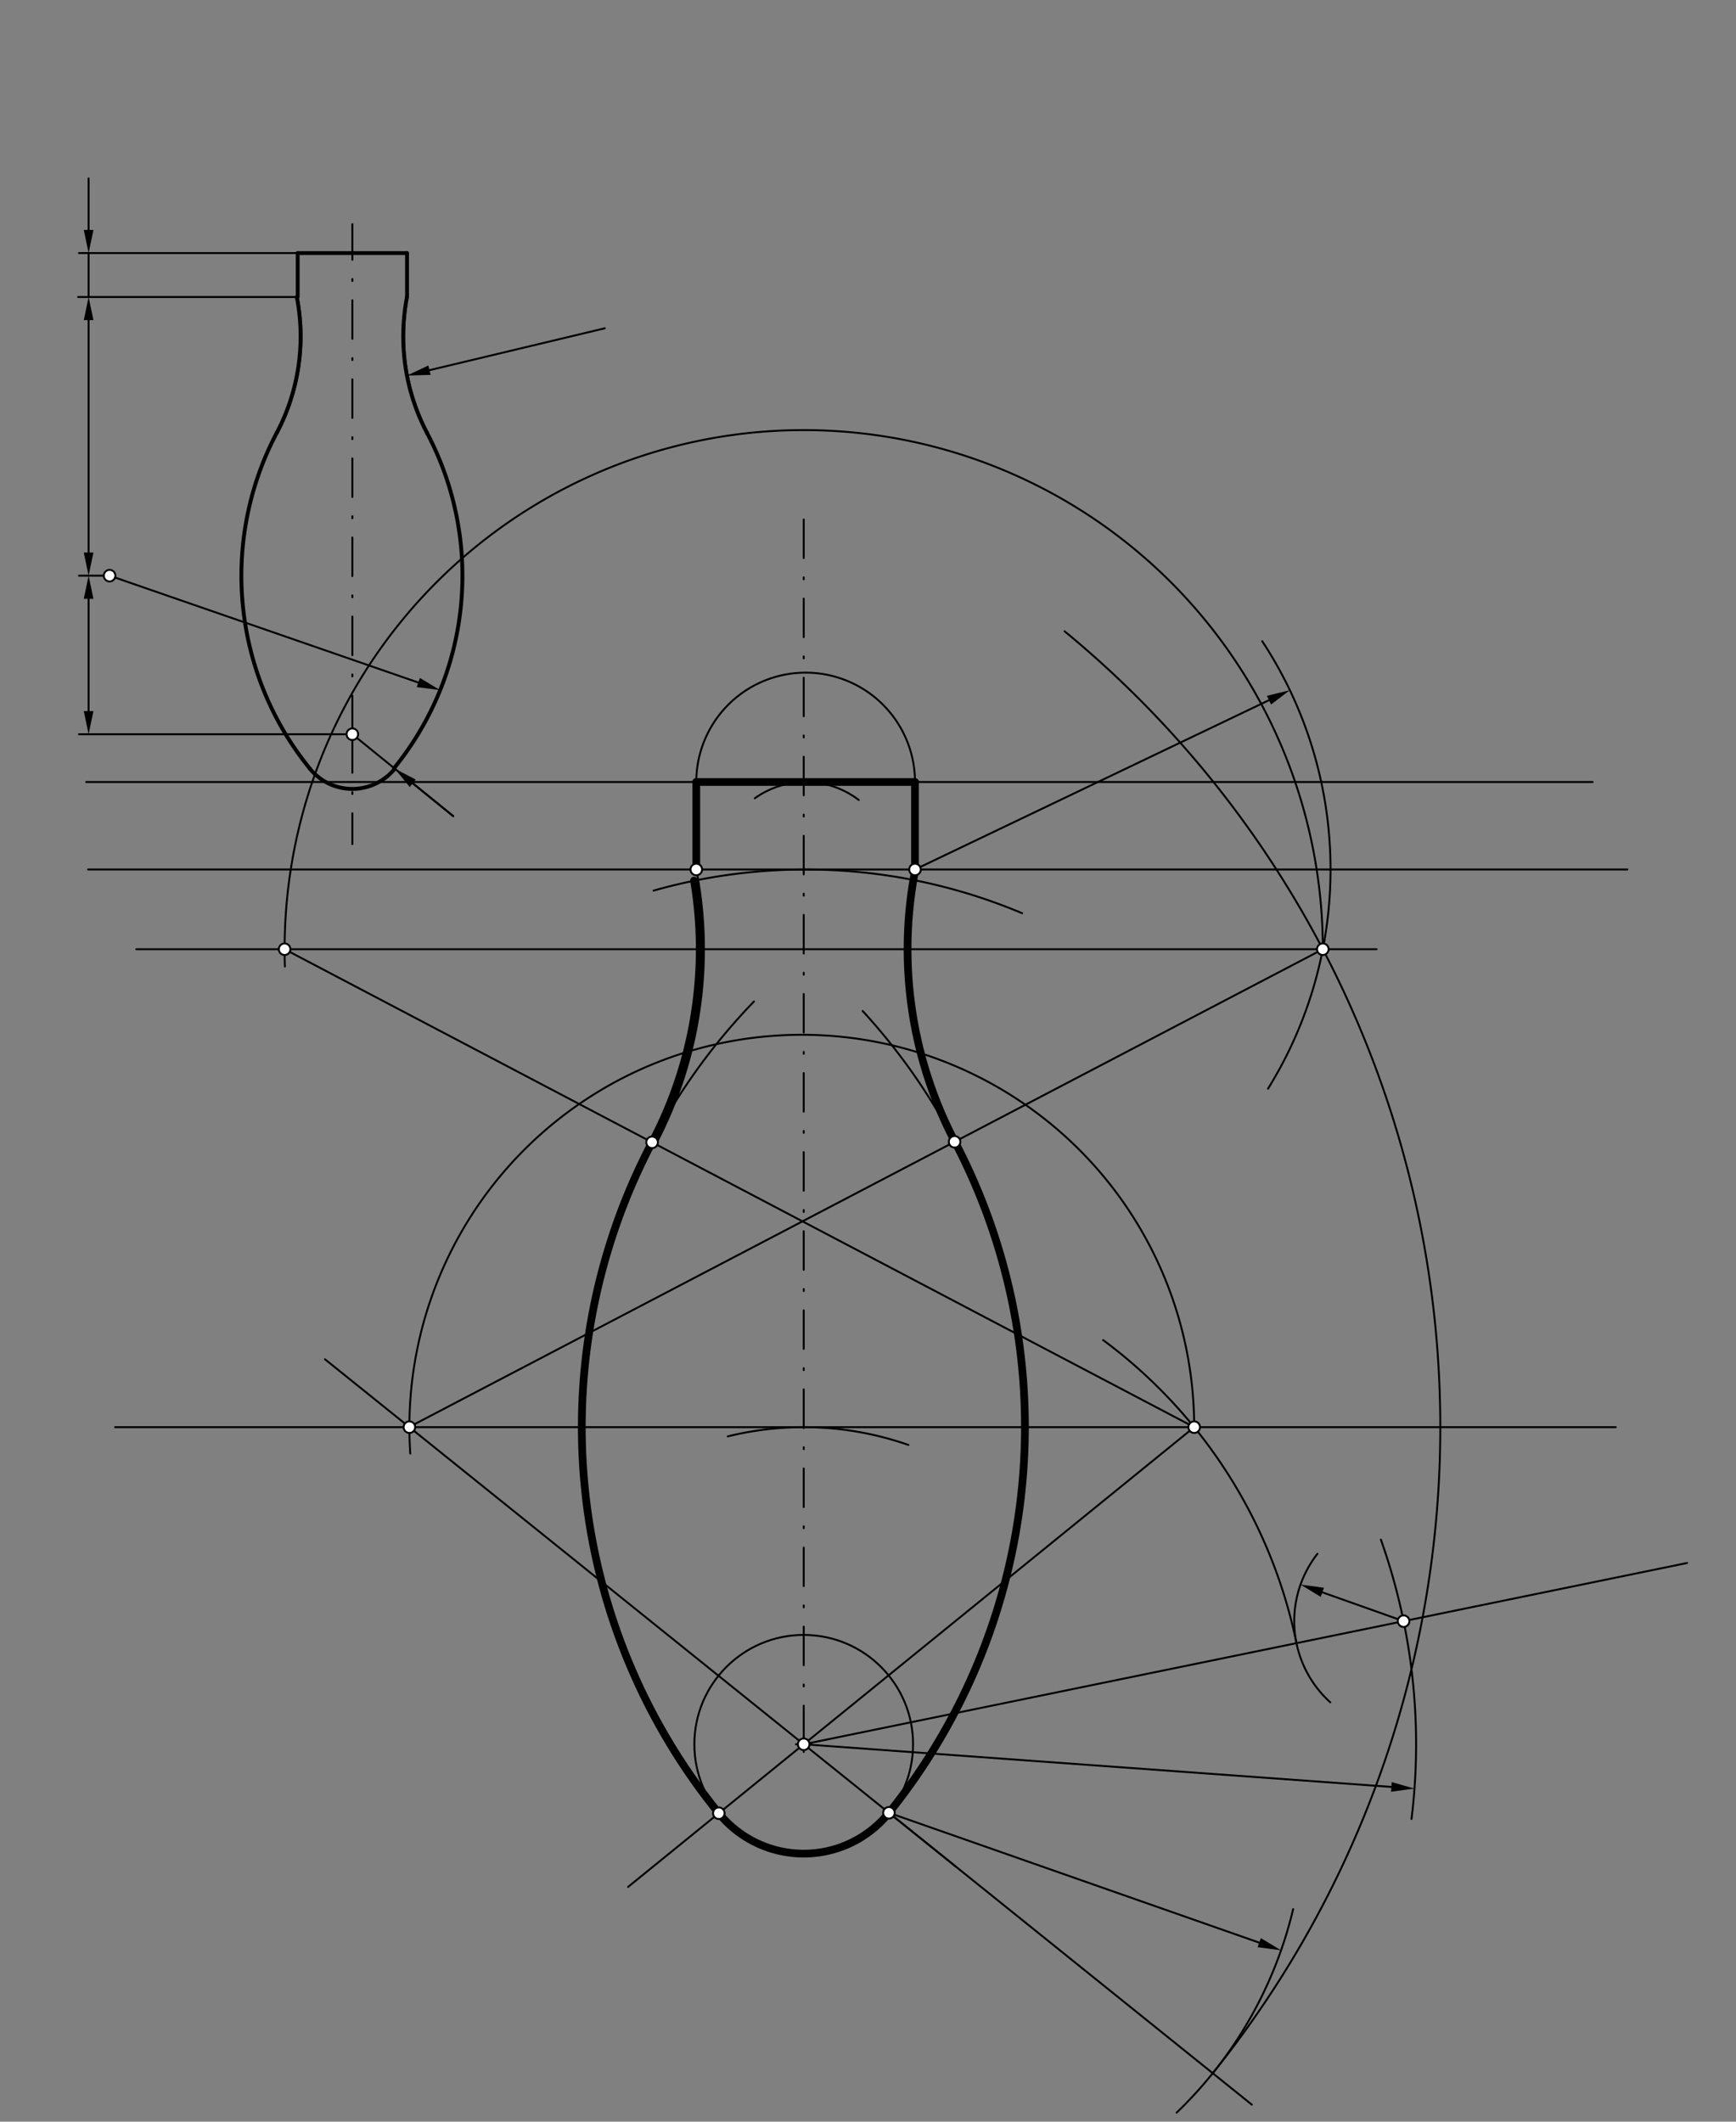 <svg xmlns="http://www.w3.org/2000/svg" class="svg--816" height="100%" preserveAspectRatio="xMidYMid meet" viewBox="0 0 900 1100" width="100%"><rect x="0" y="0" width="900" height="1100" fill="#808080" stroke="none"/><defs><marker id="marker-arrow" markerHeight="16" markerUnits="userSpaceOnUse" markerWidth="24" orient="auto-start-reverse" refX="24" refY="4" viewBox="0 0 24 8"><path d="M 0 0 L 24 4 L 0 8 z" stroke="inherit"></path></marker></defs><g class="aux-layer--949"></g><g class="main-layer--75a"><g class="element--733"><line stroke="#000000" stroke-dasharray="20, 10, 1, 10" stroke-linecap="round" stroke-width="1" x1="416.67" x2="416.67" y1="904.33" y2="267.663"></line></g><g class="element--733"><path d="M 221.876 224.432 A 107.262 107.262 0 0 1 210.854 157.416" fill="none" stroke="#000000" stroke-dasharray="none" stroke-linecap="round" stroke-width="1"></path></g><g class="element--733"><path d="M 154.324 153.892 A 107.717 107.717 0 0 1 143.867 224.644" fill="none" stroke="#000000" stroke-dasharray="none" stroke-linecap="round" stroke-width="1"></path></g><g class="element--733"><line stroke="#000000" stroke-dasharray="none" stroke-linecap="round" stroke-width="2" x1="154.324" x2="211.017" y1="131.214" y2="131.214"></line></g><g class="element--733"><line stroke="#000000" stroke-dasharray="none" stroke-linecap="round" stroke-width="2" x1="154.324" x2="154.324" y1="131.214" y2="153.892"></line></g><g class="element--733"><line stroke="#000000" stroke-dasharray="none" stroke-linecap="round" stroke-width="2" x1="211.017" x2="211.017" y1="131.214" y2="153.892"></line></g><g class="element--733"><path d="M 211.017 153.892 A 107.717 107.717 0 0 0 221.474 224.644" fill="none" stroke="#000000" stroke-dasharray="none" stroke-linecap="round" stroke-width="2"></path></g><g class="element--733"><path d="M 221.474 224.644 A 158.286 158.286 0 0 1 204.321 398.247" fill="none" stroke="#000000" stroke-dasharray="none" stroke-linecap="round" stroke-width="2"></path></g><g class="element--733"><path d="M 204.674 398.534 A 28.346 28.346 0 0 1 160.666 398.534" fill="none" stroke="#000000" stroke-dasharray="none" stroke-linecap="round" stroke-width="2"></path></g><g class="element--733"><path d="M 160.666 398.534 A 158.74 158.74 0 0 1 143.464 224.432" fill="none" stroke="#000000" stroke-dasharray="none" stroke-linecap="round" stroke-width="2"></path></g><g class="element--733"><path d="M 143.464 224.432 A 107.262 107.262 0 0 0 153.877 153.978" fill="none" stroke="#000000" stroke-dasharray="none" stroke-linecap="round" stroke-width="2"></path></g><g class="element--733"><line stroke="#000000" stroke-dasharray="20, 10, 1, 10" stroke-linecap="round" stroke-width="1" x1="182.67" x2="182.67" y1="380.663" y2="116.236"></line></g><g class="element--733"><line stroke="#000000" stroke-dasharray="none" stroke-linecap="round" stroke-width="1" x1="153.877" x2="40.492" y1="153.978" y2="153.978"></line></g><g class="element--733"><line stroke="#000000" stroke-dasharray="none" stroke-linecap="round" stroke-width="1" x1="154.324" x2="40.938" y1="131.214" y2="131.214"></line></g><g class="element--733"><line stroke="#000000" stroke-dasharray="none" stroke-linecap="round" stroke-width="1" x1="182.67" x2="40.938" y1="380.663" y2="380.663"></line></g><g class="element--733"><line stroke="#000000" stroke-dasharray="none" stroke-linecap="round" stroke-width="1" x1="40.938" x2="56.812" y1="298.458" y2="298.458"></line></g><g class="element--733"><line stroke="#000000" stroke-dasharray="20, 10, 1, 10" stroke-linecap="round" stroke-width="1" x1="182.67" x2="182.67" y1="380.663" y2="437.633"></line></g><g class="element--733"><line stroke="#000000" stroke-dasharray="none" stroke-linecap="round" stroke-width="1" x1="45.938" x2="45.938" y1="165.978" y2="286.458"></line><path d="M45.938,153.978 l12,2.5 l0,-5 z" fill="#000000" stroke="#000000" stroke-width="0" transform="rotate(90, 45.938, 153.978)"></path><path d="M45.938,298.458 l12,2.5 l0,-5 z" fill="#000000" stroke="#000000" stroke-width="0" transform="rotate(270, 45.938, 298.458)"></path></g><g class="element--733"><line stroke="#000000" stroke-dasharray="none" stroke-linecap="round" stroke-width="1" x1="45.938" x2="45.938" y1="310.458" y2="368.663"></line><path d="M45.938,298.458 l12,2.5 l0,-5 z" fill="#000000" stroke="#000000" stroke-width="0" transform="rotate(90, 45.938, 298.458)"></path><path d="M45.938,380.663 l12,2.5 l0,-5 z" fill="#000000" stroke="#000000" stroke-width="0" transform="rotate(270, 45.938, 380.663)"></path></g><g class="element--733"><line stroke="#000000" stroke-dasharray="none" stroke-linecap="round" stroke-width="1" x1="45.938" x2="45.938" y1="153.978" y2="131.214"></line></g><g class="element--733"><line stroke="#000000" stroke-dasharray="none" stroke-linecap="round" stroke-width="1" x1="45.938" x2="45.938" y1="119.214" y2="92.49"></line><path d="M45.938,131.214 l12,2.5 l0,-5 z" fill="#000000" stroke="#000000" stroke-width="0" transform="rotate(270, 45.938, 131.214)"></path></g><g class="element--733"><line stroke="#000000" stroke-dasharray="none" stroke-linecap="round" stroke-width="1" x1="56.812" x2="216.857" y1="298.458" y2="353.863"></line><path d="M228.197,357.789 l12,2.5 l0,-5 z" fill="#000000" stroke="#000000" stroke-width="0" transform="rotate(199.095, 228.197, 357.789)"></path></g><g class="element--733"><line stroke="#000000" stroke-dasharray="none" stroke-linecap="round" stroke-width="1" x1="313.526" x2="222.646" y1="170.204" y2="191.927"></line><path d="M210.974,194.717 l12,2.5 l0,-5 z" fill="#000000" stroke="#000000" stroke-width="0" transform="rotate(346.557, 210.974, 194.717)"></path></g><g class="element--733"><line stroke="#000000" stroke-dasharray="none" stroke-linecap="round" stroke-width="1" x1="182.67" x2="234.953" y1="380.663" y2="423.125"></line></g><g class="element--733"><line stroke="#000000" stroke-dasharray="none" stroke-linecap="round" stroke-width="1" x1="234.953" x2="213.989" y1="423.125" y2="406.099"></line><path d="M204.674,398.534 l12,2.5 l0,-5 z" fill="#000000" stroke="#000000" stroke-width="0" transform="rotate(39.082, 204.674, 398.534)"></path></g><g class="element--733"><g class="center--a87"><line x1="412.67" y1="904.33" x2="420.67" y2="904.33" stroke="#000000" stroke-width="1" stroke-linecap="round"></line><line x1="416.67" y1="900.33" x2="416.67" y2="908.33" stroke="#000000" stroke-width="1" stroke-linecap="round"></line><circle class="hit--87b" cx="416.67" cy="904.33" r="4" stroke="none" fill="transparent"></circle></g><circle cx="416.67" cy="904.33" fill="none" r="56.693" stroke="#000000" stroke-dasharray="none" stroke-width="1"></circle></g><g class="element--733"><path d="M 470.927 749.131 A 164.409 164.409 0 0 0 377.324 744.698" fill="none" stroke="#000000" stroke-dasharray="none" stroke-linecap="round" stroke-width="1"></path></g><g class="element--733"><path d="M 529.887 473.456 A 289.134 289.134 0 0 0 338.833 461.744" fill="none" stroke="#000000" stroke-dasharray="none" stroke-linecap="round" stroke-width="1"></path></g><g class="element--733"><path d="M 445.221 414.763 A 45.354 45.354 0 0 0 391.327 413.87" fill="none" stroke="#000000" stroke-dasharray="none" stroke-linecap="round" stroke-width="1"></path></g><g class="element--733"><line stroke="#000000" stroke-dasharray="none" stroke-linecap="round" stroke-width="1" x1="837.67" x2="59.67" y1="739.923" y2="739.923"></line></g><g class="element--733"><line stroke="#000000" stroke-dasharray="none" stroke-linecap="round" stroke-width="1" x1="843.67" x2="45.67" y1="450.79" y2="450.79"></line></g><g class="element--733"><line stroke="#000000" stroke-dasharray="none" stroke-linecap="round" stroke-width="1" x1="825.67" x2="44.67" y1="405.435" y2="405.435"></line></g><g class="element--733"><path d="M 361.495 413.081 A 56.693 56.693 0 1 1 473.923 412.484" fill="none" stroke="#000000" stroke-dasharray="none" stroke-linecap="round" stroke-width="1"></path></g><g class="element--733"><line stroke="#000000" stroke-dasharray="none" stroke-linecap="round" stroke-width="4" x1="360.977" x2="474.363" y1="405.435" y2="405.435"></line></g><g class="element--733"><line stroke="#000000" stroke-dasharray="none" stroke-linecap="round" stroke-width="4" x1="360.977" x2="360.977" y1="405.435" y2="450.79"></line></g><g class="element--733"><line stroke="#000000" stroke-dasharray="none" stroke-linecap="round" stroke-width="4" x1="474.363" x2="474.363" y1="405.435" y2="450.79"></line></g><g class="element--733"><line stroke="#000000" stroke-dasharray="none" stroke-linecap="round" stroke-width="1" x1="416.67" x2="874.67" y1="904.33" y2="810.33"></line></g><g class="element--733"><path d="M 731.783 943.028 A 317.48 317.48 0 0 0 715.887 798.204" fill="none" stroke="#000000" stroke-dasharray="none" stroke-linecap="round" stroke-width="1"></path></g><g class="element--733"><line stroke="#000000" stroke-dasharray="none" stroke-linecap="round" stroke-width="1" x1="416.67" x2="721.35" y1="904.33" y2="926.436"></line><path d="M733.318,927.304 l12,2.5 l0,-5 z" fill="#000000" stroke="#000000" stroke-width="0" transform="rotate(184.15, 733.318, 927.304)"></path></g><g class="element--733"><path d="M 689.654 882.561 A 56.693 56.693 0 0 1 683 805.588" fill="none" stroke="#000000" stroke-dasharray="none" stroke-linecap="round" stroke-width="1"></path></g><g class="element--733"><line stroke="#000000" stroke-dasharray="none" stroke-linecap="round" stroke-width="1" x1="727.668" x2="685.551" y1="840.501" y2="825.548"></line><path d="M674.242,821.533 l12,2.5 l0,-5 z" fill="#000000" stroke="#000000" stroke-width="0" transform="rotate(19.546, 674.242, 821.533)"></path></g><g class="element--733"><path d="M 672.133 851.899 A 260.787 260.787 0 0 0 571.871 694.752" fill="none" stroke="#000000" stroke-dasharray="none" stroke-linecap="round" stroke-width="1"></path></g><g class="element--733"><line stroke="#000000" stroke-dasharray="none" stroke-linecap="round" stroke-width="1" x1="619.107" x2="325.62" y1="739.923" y2="978.275"></line></g><g class="element--733"><path d="M 372.662 940.07 A 317.48 317.48 0 0 1 390.897 519.21" fill="none" stroke="#000000" stroke-dasharray="none" stroke-linecap="round" stroke-width="1"></path></g><g class="element--733"><path d="M 619.107 739.923 A 203.433 203.433 0 1 0 212.702 753.609" fill="none" stroke="#000000" stroke-dasharray="none" stroke-linecap="round" stroke-width="1"></path></g><g class="element--733"><line stroke="#000000" stroke-dasharray="none" stroke-linecap="round" stroke-width="1" x1="168.493" x2="495.448" y1="704.741" y2="967.685"></line></g><g class="element--733"><path d="M 460.849 939.859 A 319.03 319.03 0 0 0 447.244 524.16" fill="none" stroke="#000000" stroke-dasharray="none" stroke-linecap="round" stroke-width="1"></path></g><g class="element--733"><line stroke="#000000" stroke-dasharray="none" stroke-linecap="round" stroke-width="1" x1="460.849" x2="648.982" y1="939.859" y2="1091.16"></line></g><g class="element--733"><path d="M 670.41 989.815 A 215.433 215.433 0 0 1 610.016 1095.296" fill="none" stroke="#000000" stroke-dasharray="none" stroke-linecap="round" stroke-width="1"></path></g><g class="element--733"><line stroke="#000000" stroke-dasharray="none" stroke-linecap="round" stroke-width="1" x1="460.849" x2="652.822" y1="939.859" y2="1007.175"></line><path d="M664.146,1011.146 l12,2.5 l0,-5 z" fill="#000000" stroke="#000000" stroke-width="0" transform="rotate(199.323, 664.146, 1011.146)"></path></g><g class="element--733"><path d="M 628.727 1074.871 A 534.463 534.463 0 0 0 551.924 327.29" fill="none" stroke="#000000" stroke-dasharray="none" stroke-linecap="round" stroke-width="1"></path></g><g class="element--733"><path d="M 657.372 564.452 A 215.433 215.433 0 0 0 654.381 332.447" fill="none" stroke="#000000" stroke-dasharray="none" stroke-linecap="round" stroke-width="1"></path></g><g class="element--733"><line stroke="#000000" stroke-dasharray="none" stroke-linecap="round" stroke-width="1" x1="474.363" x2="657.884" y1="450.79" y2="363.011"></line><path d="M668.709,357.833 l12,2.5 l0,-5 z" fill="#000000" stroke="#000000" stroke-width="0" transform="rotate(154.438, 668.709, 357.833)"></path></g><g class="element--733"><line stroke="#000000" stroke-dasharray="none" stroke-linecap="round" stroke-width="1" x1="685.792" x2="212.67" y1="492.133" y2="739.552"></line></g><g class="element--733"><path d="M 474.363 450.79 A 215.433 215.433 0 0 0 494.887 591.966" fill="none" stroke="#000000" stroke-dasharray="none" stroke-linecap="round" stroke-width="1"></path></g><g class="element--733"><line stroke="#000000" stroke-dasharray="none" stroke-linecap="round" stroke-width="1" x1="713.67" x2="70.67" y1="492.133" y2="492.133"></line></g><g class="element--733"><path d="M 685.792 492.133 A 269.122 269.122 0 1 0 147.699 501.122" fill="none" stroke="#000000" stroke-dasharray="none" stroke-linecap="round" stroke-width="1"></path></g><g class="element--733"><line stroke="#000000" stroke-dasharray="none" stroke-linecap="round" stroke-width="1" x1="147.548" x2="619.107" y1="492.133" y2="739.923"></line></g><g class="element--733"><path d="M 360.977 450.79 A 217.396 217.396 0 0 1 339.993 593.257" fill="none" stroke="#000000" stroke-dasharray="none" stroke-linecap="round" stroke-width="1"></path></g><g class="element--733"><path d="M 338.065 592.244 A 317.48 317.48 0 0 0 372.662 940.07" fill="none" stroke="#000000" stroke-dasharray="none" stroke-linecap="round" stroke-width="4"></path></g><g class="element--733"><path d="M 372.662 940.07 A 56.693 56.693 0 0 0 460.849 939.859" fill="none" stroke="#000000" stroke-dasharray="none" stroke-linecap="round" stroke-width="4"></path></g><g class="element--733"><path d="M 460.849 939.859 A 319.122 319.122 0 0 0 495.029 591.892" fill="none" stroke="#000000" stroke-dasharray="none" stroke-linecap="round" stroke-width="4"></path></g><g class="element--733"><path d="M 495.029 591.892 A 215.273 215.273 0 0 1 474.52 450.82" fill="none" stroke="#000000" stroke-dasharray="none" stroke-linecap="round" stroke-width="4"></path></g><g class="element--733"><path d="M 338.065 592.244 A 215.218 215.218 0 0 0 359.808 456.568" fill="none" stroke="#000000" stroke-dasharray="none" stroke-linecap="round" stroke-width="4"></path></g><g class="element--733"><circle cx="416.67" cy="904.33" r="3" stroke="#000000" stroke-width="1" fill="#ffffff"></circle>}</g><g class="element--733"><circle cx="182.67" cy="380.663" r="3" stroke="#000000" stroke-width="1" fill="#ffffff"></circle>}</g><g class="element--733"><circle cx="56.812" cy="298.458" r="3" stroke="#000000" stroke-width="1" fill="#ffffff"></circle>}</g><g class="element--733"><circle cx="360.977" cy="450.79" r="3" stroke="#000000" stroke-width="1" fill="#ffffff"></circle>}</g><g class="element--733"><circle cx="474.363" cy="450.79" r="3" stroke="#000000" stroke-width="1" fill="#ffffff"></circle>}</g><g class="element--733"><circle cx="727.668" cy="840.501" r="3" stroke="#000000" stroke-width="1" fill="#ffffff"></circle>}</g><g class="element--733"><circle cx="619.107" cy="739.923" r="3" stroke="#000000" stroke-width="1" fill="#ffffff"></circle>}</g><g class="element--733"><circle cx="372.662" cy="940.07" r="3" stroke="#000000" stroke-width="1" fill="#ffffff"></circle>}</g><g class="element--733"><circle cx="212.241" cy="739.923" r="3" stroke="#000000" stroke-width="1" fill="#ffffff"></circle>}</g><g class="element--733"><circle cx="460.849" cy="939.859" r="3" stroke="#000000" stroke-width="1" fill="#ffffff"></circle>}</g><g class="element--733"><circle cx="685.792" cy="492.133" r="3" stroke="#000000" stroke-width="1" fill="#ffffff"></circle>}</g><g class="element--733"><circle cx="494.887" cy="591.966" r="3" stroke="#000000" stroke-width="1" fill="#ffffff"></circle>}</g><g class="element--733"><circle cx="147.548" cy="492.133" r="3" stroke="#000000" stroke-width="1" fill="#ffffff"></circle>}</g><g class="element--733"><circle cx="338.065" cy="592.244" r="3" stroke="#000000" stroke-width="1" fill="#ffffff"></circle>}</g></g><g class="snaps-layer--ac6"></g><g class="temp-layer--52d"></g></svg>